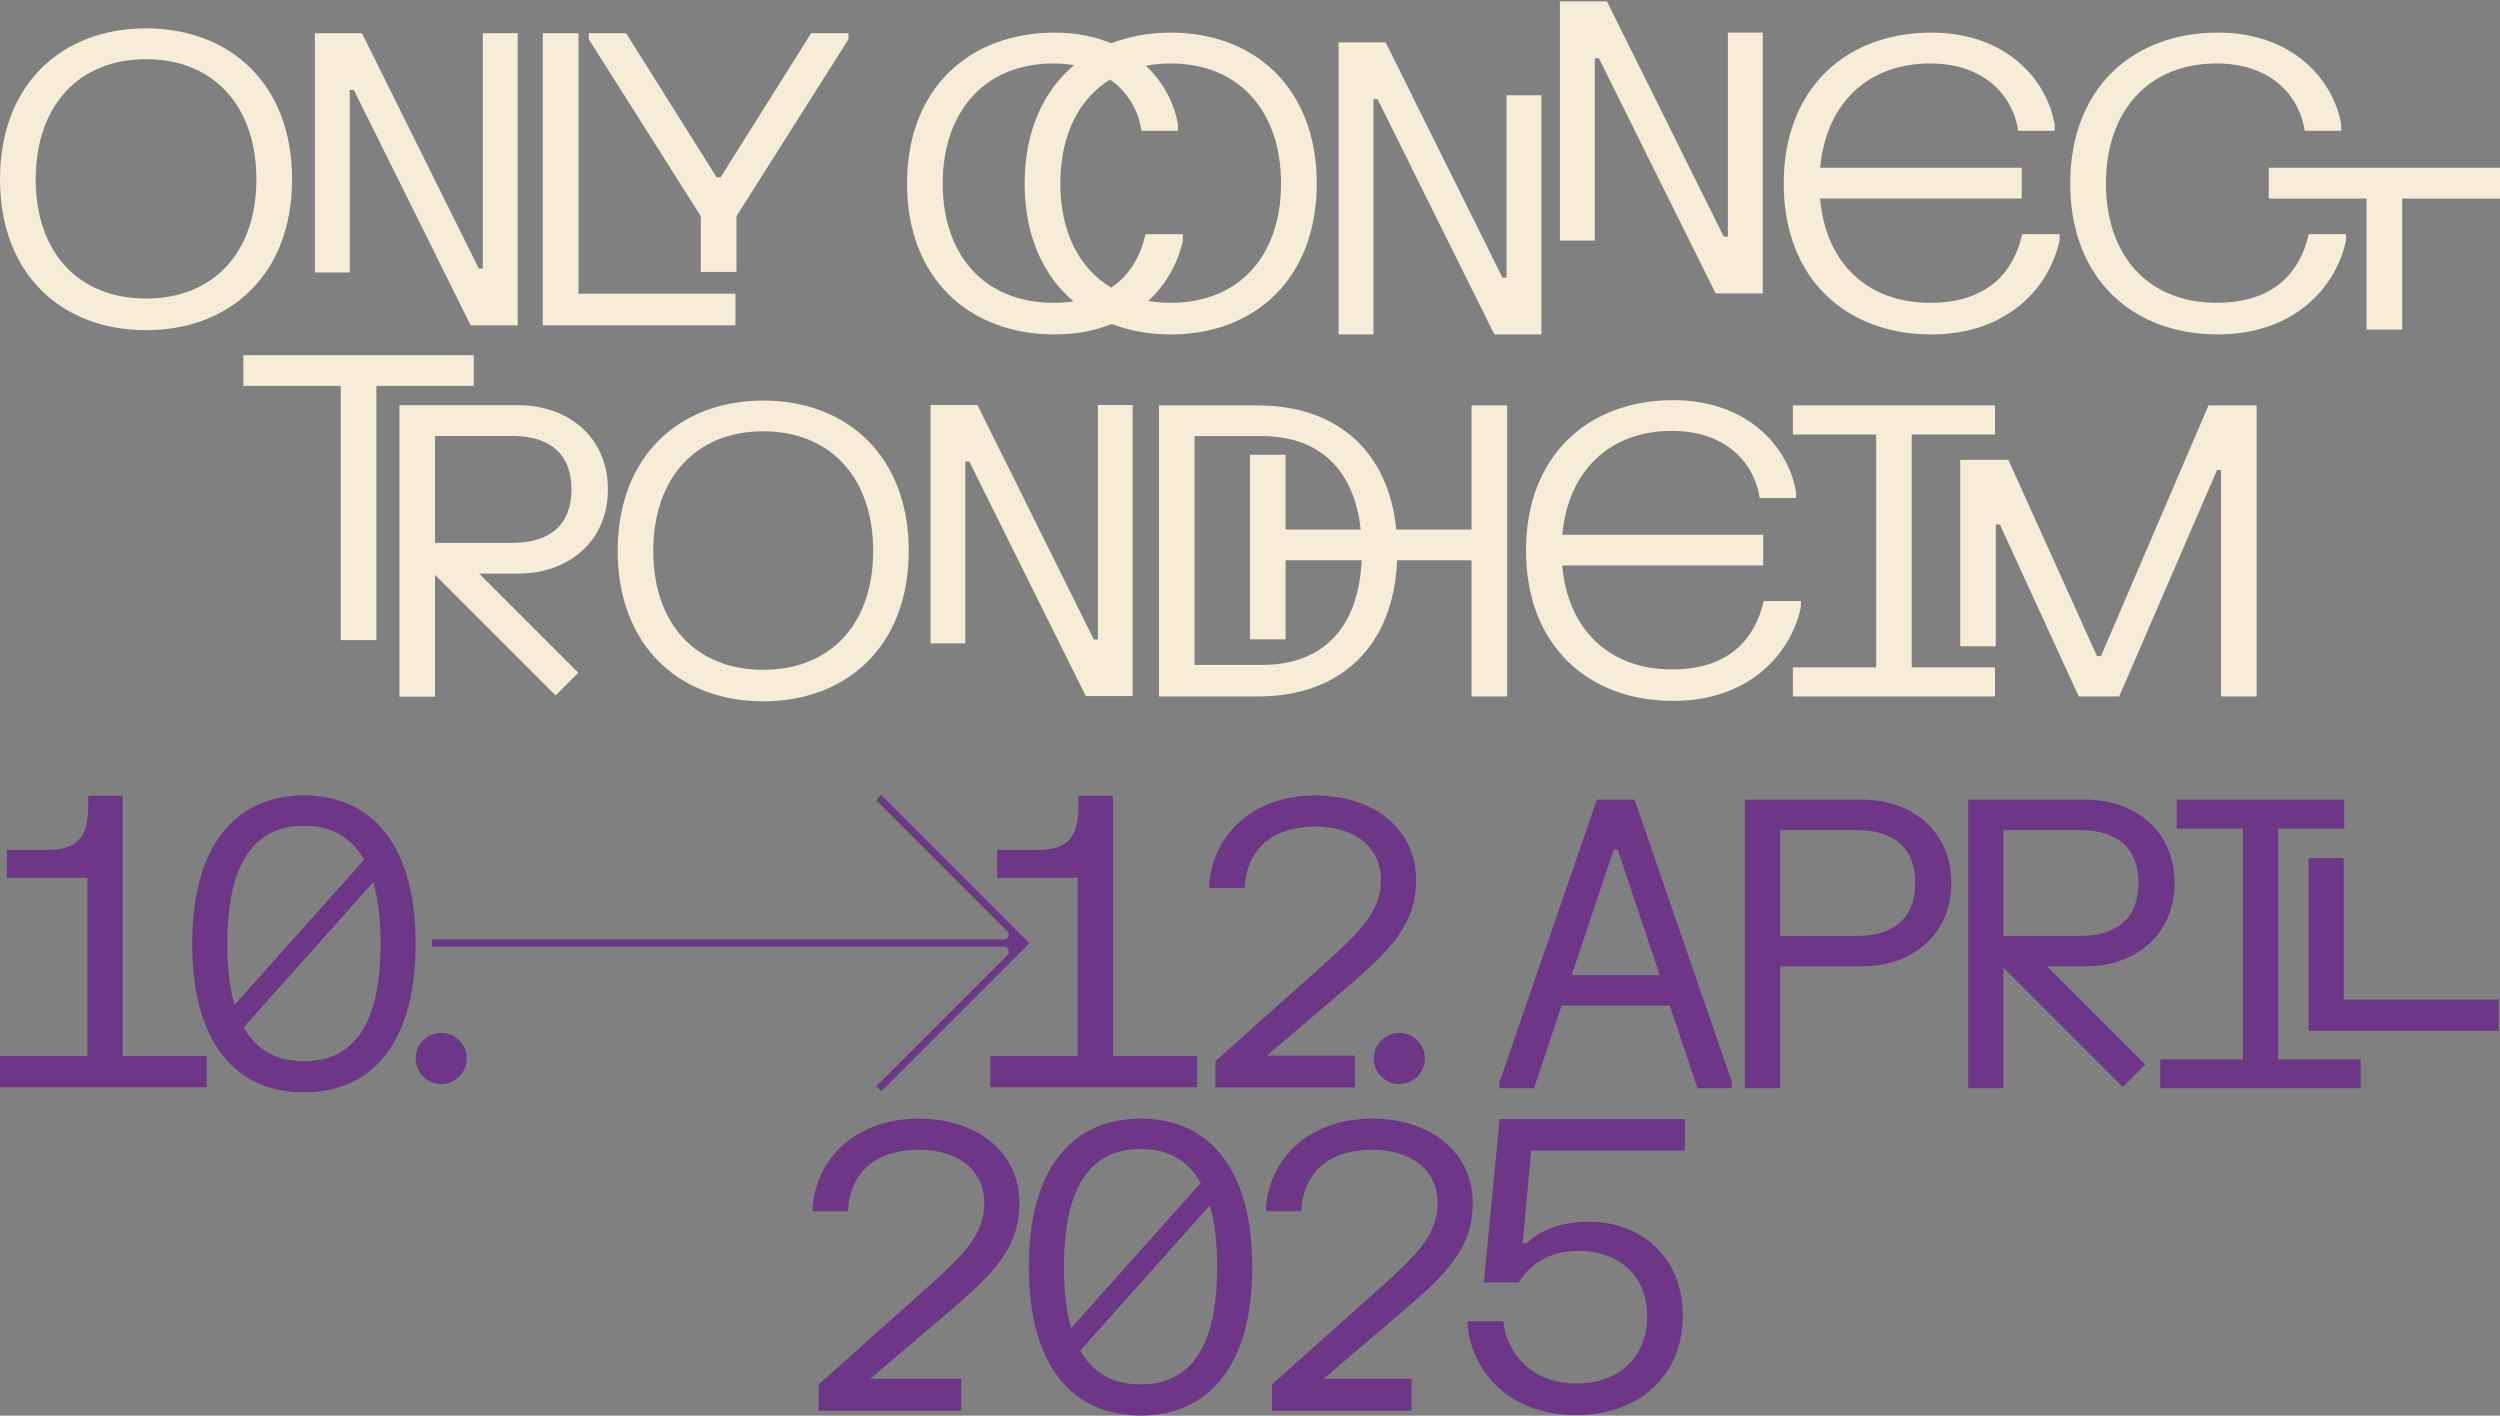 <?xml version="1.0" encoding="UTF-8"?>
<svg xmlns="http://www.w3.org/2000/svg" width="1720" height="974" viewBox="0 0 1720 974" fill="none">
  <rect x="0" y="0" width="1720" height="974" fill="#808080" stroke="none"/>
  <path d="M100.48 19.51C158.25 19.51 200.96 57.75 200.96 123.34C200.96 188.93 158.26 227.16 100.48 227.16C42.7 227.16 0 188.92 0 123.34C0 57.76 42.7 19.51 100.48 19.51ZM100.48 205.39C147.09 205.39 176.39 173.57 176.39 123.34C176.39 73.11 147.08 40.73 100.48 40.73C53.88 40.73 24.56 73.11 24.56 123.34C24.56 173.57 53.87 205.39 100.48 205.39Z" fill="#F6ECD8"></path>
  <path d="M216.64 22.86H249.02L329.4 184.74H332.19V22.86H356.19V223.81H323.81L243.43 61.93H240.64V187.44H216.64V22.85V22.86Z" fill="#F6ECD8"></path>
  <path d="M398 22.86V202.04H506.01V223.81H373.44V22.86H398Z" fill="#F6ECD8"></path>
  <path d="M430.78 22.86L493.02 121.94H495.81L558.05 22.86H583.73V27.05L506.7 148.74V187.07H482.14V148.74L405.11 27.05V22.86H430.79H430.78Z" fill="#F6ECD8"></path>
  <path d="M1060.5 230.1H1028.12L947.74 68.22H944.95V230.1H920.95V29.15H953.33L1033.71 191.03H1036.5V65.52H1060.5V230.11V230.1Z" fill="#F6ECD8"></path>
  <path d="M1073.21 0.96H1105.59L1185.97 162.84H1188.76V22.45H1212.76V201.91H1180.38L1100 40.03H1097.21V165.54H1073.21V0.95V0.96Z" fill="#F6ECD8"></path>
  <path d="M805.44 22.45C790.65 22.45 776.86 24.97 764.51 29.8C753.54 25.19 740.6 22.45 725.63 22.45C667.02 22.45 624.04 60.69 624.04 126.27C624.04 191.85 667.02 230.09 725.63 230.09C740.62 230.09 753.68 227.43 764.88 222.89C777.14 227.63 790.81 230.09 805.45 230.09C863.22 230.09 905.93 191.85 905.93 126.27C905.93 60.69 863.23 22.45 805.45 22.45H805.44ZM724.78 208.32C678.17 208.32 648.59 176.5 648.59 126.27C648.59 76.04 678.17 43.66 724.78 43.66C729.8 43.66 734.5 44.11 738.93 44.88C717.81 62.6 704.96 90.32 704.96 126.27C704.96 162.22 717.67 189.63 738.58 207.37C734.31 207.99 729.72 208.33 724.78 208.33V208.32ZM805.44 208.32C800.05 208.32 794.9 207.88 789.99 207.05C802.69 195.32 810.6 180.4 813.82 165.34V161.15H788.14C784.78 175.86 777.55 189.17 764.51 197.88C742.35 184.64 729.52 159.49 729.52 126.27C729.52 93.05 742.03 68.26 763.7 54.74C775.83 63.22 783.19 75.83 785.35 89.99H810.47V85.8C808.12 71.71 800.83 56.95 788.41 45.23C793.79 44.2 799.47 43.66 805.45 43.66C852.06 43.66 881.36 76.04 881.36 126.27C881.36 176.5 852.05 208.32 805.45 208.32H805.44Z" fill="#F6ECD8"></path>
  <path d="M1525.08 208.32C1478.47 208.32 1448.89 176.5 1448.89 126.27C1448.89 76.04 1478.47 43.66 1525.08 43.66C1560.8 43.66 1581.74 64.31 1585.64 89.99H1610.76V85.8C1605.73 55.66 1578.1 22.44 1525.91 22.44C1467.3 22.44 1424.32 60.68 1424.32 126.26C1424.32 191.84 1467.3 230.08 1525.91 230.08C1578.1 230.08 1607.13 197.98 1614.11 165.33V161.14H1588.43C1582.57 186.82 1564.99 208.31 1525.07 208.31L1525.08 208.32Z" fill="#F6ECD8"></path>
  <path d="M1560.91 115.39V136.6H1628.18V226.75H1652.74V136.6H1720V115.39H1560.91Z" fill="#F6ECD8"></path>
  <path d="M1327.96 208.33C1284.63 208.33 1256.03 180.83 1252.22 136.6H1390.96V115.39H1252.27C1256.28 71.42 1284.81 43.66 1327.96 43.66C1363.68 43.66 1384.62 64.31 1388.52 89.99H1413.64V85.8C1408.61 55.66 1380.98 22.44 1328.79 22.44C1270.18 22.44 1227.2 60.68 1227.2 126.27C1227.2 191.86 1270.18 230.09 1328.79 230.09C1380.98 230.09 1410.01 197.99 1416.99 165.34V161.15H1391.31C1385.45 186.83 1367.87 208.32 1327.95 208.32L1327.96 208.33Z" fill="#F6ECD8"></path>
  <path d="M755.34 439.96H752.56L672.46 278.65H640.2V442.66H664.12V317.58H666.9L747 478.89H779.26V278.65H755.34V439.96Z" fill="#F6ECD8"></path>
  <path d="M325.97 244.35H167.44V265.49H234.46V440.4H258.94V265.49H325.97V244.35Z" fill="#F6ECD8"></path>
  <path d="M525.1 275.59C467.53 275.59 424.97 313.69 424.97 379.05C424.97 444.41 467.52 482.51 525.1 482.51C582.67 482.51 625.22 444.41 625.22 379.05C625.22 313.69 582.67 275.59 525.1 275.59ZM525.1 460.82C478.65 460.82 449.45 429.12 449.45 379.05C449.45 328.98 478.65 296.73 525.1 296.73C571.55 296.73 600.75 328.99 600.75 379.05C600.75 429.11 571.55 460.82 525.1 460.82Z" fill="#F6ECD8"></path>
  <path d="M1012.44 364.31H960.66C955.28 310.66 920.16 278.93 865.24 278.93H797.38V479.18H865.24C922.95 479.18 958.79 444.14 961.23 385.45H1012.44V479.18H1036.92V278.93H1012.44V364.31ZM868.02 457.48H821.85V300.06H868.02C908.61 300.06 931.75 323.97 936.16 364.3H884.49V312.87H860.01V439.88H884.49V385.44H936.8C934.8 430.76 911.34 457.47 868.02 457.47V457.48Z" fill="#F6ECD8"></path>
  <path d="M1315.27 298.95H1372.56V278.92H1233.5V298.95H1290.8V459.15H1233.5V479.17H1372.56V459.15H1315.27V298.95Z" fill="#F6ECD8"></path>
  <path d="M1519.47 278.92L1445.49 451.36H1442.71L1381.73 316.36H1348.63V444.63H1373.11V360.86H1375.89L1430.19 479.17H1458L1525.31 323.42H1528.09V479.17H1552.56V278.92H1519.47Z" fill="#F6ECD8"></path>
  <path d="M1239.02 413.53H1213.43C1207.59 439.12 1190.07 460.54 1150.3 460.54C1107.13 460.54 1078.63 433.13 1074.82 389.06H1213.07V367.92H1074.87C1078.86 324.1 1107.3 296.44 1150.29 296.44C1185.89 296.44 1206.75 317.02 1210.64 342.61H1235.67V338.44C1230.66 308.4 1203.13 275.3 1151.12 275.3C1092.71 275.3 1049.88 313.4 1049.88 378.76C1049.88 444.11 1092.71 482.22 1151.12 482.22C1203.13 482.22 1232.05 450.23 1239.01 417.69V413.52L1239.02 413.53Z" fill="#F6ECD8"></path>
  <path d="M418.24 336.71C418.24 300.78 390.94 278.78 356.41 278.78H274.8V479.32H299.31V395.51L382.26 478.46L397.87 462.85L329.67 394.65H356.42C390.96 394.65 418.25 372.65 418.25 336.72L418.24 336.71ZM299.31 299.95H352.51C378.13 299.95 393.18 312.21 393.18 336.72C393.18 361.23 378.14 373.49 352.51 373.49H299.31V299.95Z" fill="#F6ECD8"></path>
  <path d="M559.18 829.2C563.02 793.79 591.57 769.63 632.2 769.63C672.83 769.63 701.38 793.24 701.38 827.56C701.38 857.76 684.63 875.33 654.43 901.13L598.7 948.62H661.33V970.58H563.28V952.46L637.68 886.03C662.39 863.79 677.21 849.79 677.21 827.56C677.21 805.05 659.09 791.05 632.19 791.05C605.29 791.05 585.25 803.68 583.32 833.33H559.16V829.21L559.18 829.2Z" fill="#6D3687"></path>
  <path d="M861.57 871.75C861.57 939.28 831.92 973.87 784.7 973.87C737.48 973.87 707.83 939.28 707.83 871.75C707.83 804.22 737.48 769.62 784.7 769.62C831.92 769.62 861.57 804.21 861.57 871.75ZM731.99 871.75C731.99 888.22 733.64 902.22 736.93 913.75L826.15 813.82C817.37 798.45 803.91 790.49 784.7 790.49C748.46 790.49 731.99 819.32 731.99 871.75ZM837.41 871.75C837.41 855 835.76 841 832.47 829.2L743.25 929.13C751.76 944.5 765.48 952.46 784.7 952.46C820.94 952.46 837.41 924.18 837.41 871.75Z" fill="#6D3687"></path>
  <path d="M871.05 829.2C874.89 793.79 903.44 769.63 944.07 769.63C984.7 769.63 1013.25 793.24 1013.25 827.56C1013.25 857.76 996.5 875.33 966.3 901.13L910.57 948.62H971.18V970.58H875.15V952.46L949.55 886.03C974.26 863.79 989.08 849.79 989.08 827.56C989.08 805.05 970.96 791.05 944.06 791.05C917.16 791.05 897.12 803.68 895.19 833.33H871.03V829.21L871.05 829.2Z" fill="#6D3687"></path>
  <path d="M1159.16 769.92V791.62H1053.44L1047.59 855.33H1050.37C1059 846.98 1072.91 840.58 1093.5 840.58C1128 840.58 1157.77 863.95 1157.77 905.13C1157.77 946.31 1128 973.57 1084.32 973.57C1040.64 973.57 1013.93 946.31 1009.76 913.2V909.03H1034.24C1036.46 931.01 1053.99 951.88 1084.32 951.88C1114.65 951.88 1133.29 932.96 1133.29 905.69C1133.29 878.42 1114.65 860.62 1085.71 860.62C1060.67 860.62 1049.54 875.09 1044.81 882.32H1020.89L1031.74 769.92H1159.17H1159.16Z" fill="#6D3687"></path>
  <path d="M285.97 649.41C285.97 716.94 256.32 751.53 209.1 751.53C161.88 751.53 132.23 716.94 132.23 649.41C132.23 581.88 161.88 547.28 209.1 547.28C256.32 547.28 285.97 581.87 285.97 649.41ZM156.39 649.41C156.39 665.88 158.04 679.88 161.33 691.41L250.55 591.48C241.77 576.11 228.31 568.15 209.1 568.15C172.86 568.15 156.39 596.98 156.39 649.41ZM261.81 649.41C261.81 632.66 260.16 618.66 256.87 606.86L167.65 706.79C176.16 722.16 189.88 730.12 209.1 730.12C245.34 730.12 261.81 701.84 261.81 649.41Z" fill="#6D3687"></path>
  <path d="M1031.65 744.53L1098.65 550.15H1124.57L1191.57 744.53V748.67H1167.86L1148.84 691.87H1074.4L1055.38 748.67H1031.67V744.53H1031.65ZM1141.94 670.92L1112.99 584.62H1110.23L1081.28 670.92H1141.94Z" fill="#6D3687"></path>
  <path d="M1281.3 550.15C1315.49 550.15 1342.51 571.93 1342.51 607.5C1342.51 643.07 1315.49 664.85 1281.3 664.85H1224.78V748.67H1200.52V550.16H1281.31L1281.3 550.15ZM1277.44 643.9C1302.8 643.9 1317.69 631.77 1317.69 607.51C1317.69 583.25 1302.8 571.12 1277.44 571.12H1224.78V643.91H1277.44V643.9Z" fill="#6D3687"></path>
  <path d="M1612.86 550.15V570H1567.33V728.81H1624.13V748.66H1486.27V728.81H1543.07V570H1497.54V550.15H1612.87H1612.86Z" fill="#6D3687"></path>
  <path d="M1612.47 590.34V687.7H1719.17V709.21H1588.21V590.34H1612.47Z" fill="#6D3687"></path>
  <path d="M1496.1 607.5C1496.1 571.93 1469.08 550.15 1434.89 550.15H1354.1V748.66H1378.36V665.69L1460.47 747.8L1475.92 732.35L1408.41 664.84H1434.88C1469.07 664.84 1496.09 643.06 1496.09 607.49L1496.1 607.5ZM1378.37 643.9V571.11H1431.03C1456.4 571.11 1471.28 583.24 1471.28 607.5C1471.28 631.76 1456.39 643.89 1431.03 643.89H1378.37V643.9Z" fill="#6D3687"></path>
  <path d="M602.82 747.28L693.03 657.07C693.98 656.11 694.27 654.68 693.75 653.42C693.24 652.18 692.02 651.36 690.67 651.36H297.18V646.41H690.67C692.02 646.41 693.24 645.6 693.75 644.35C694.27 643.1 693.98 641.66 693.03 640.7L602.82 550.49L606.31 547L708.19 648.88L606.31 750.76L602.82 747.26V747.28Z" fill="#6D3687"></path>
  <path d="M303.56 745.82C313.275 745.82 321.15 737.945 321.15 728.23C321.15 718.515 313.275 710.64 303.56 710.64C293.845 710.64 285.97 718.515 285.97 728.23C285.97 737.945 293.845 745.82 303.56 745.82Z" fill="#6D3687"></path>
  <path d="M962.74 745.82C972.455 745.82 980.33 737.945 980.33 728.23C980.33 718.515 972.455 710.64 962.74 710.64C953.025 710.64 945.15 718.515 945.15 728.23C945.15 737.945 953.025 745.82 962.74 745.82Z" fill="#6D3687"></path>
  <path d="M832.06 606.86C835.9 571.45 864.45 547.29 905.08 547.29C945.71 547.29 974.26 570.9 974.26 605.22C974.26 635.42 957.51 652.99 927.31 678.79L871.58 726.28H932.19V748.24H836.16V730.12L910.56 663.69C935.27 641.45 950.09 627.45 950.09 605.22C950.09 582.71 931.97 568.71 905.07 568.71C878.17 568.71 858.13 581.34 856.2 610.99H832.04V606.87L832.06 606.86Z" fill="#6D3687"></path>
  <path d="M681.33 726.55H741.48V603.99H686.06V584.69H713.91C733.49 584.69 742.03 577.25 742.03 554.36V547.47H765.74V726.55H823.51V748.06H681.33V726.55Z" fill="#6D3687"></path>
  <path d="M0 726.55H60.15V603.99H4.73V584.69H32.58C52.16 584.69 60.7 577.25 60.7 554.36V547.47H84.41V726.55H142.18V748.06H0V726.55Z" fill="#6D3687"></path>
</svg>
